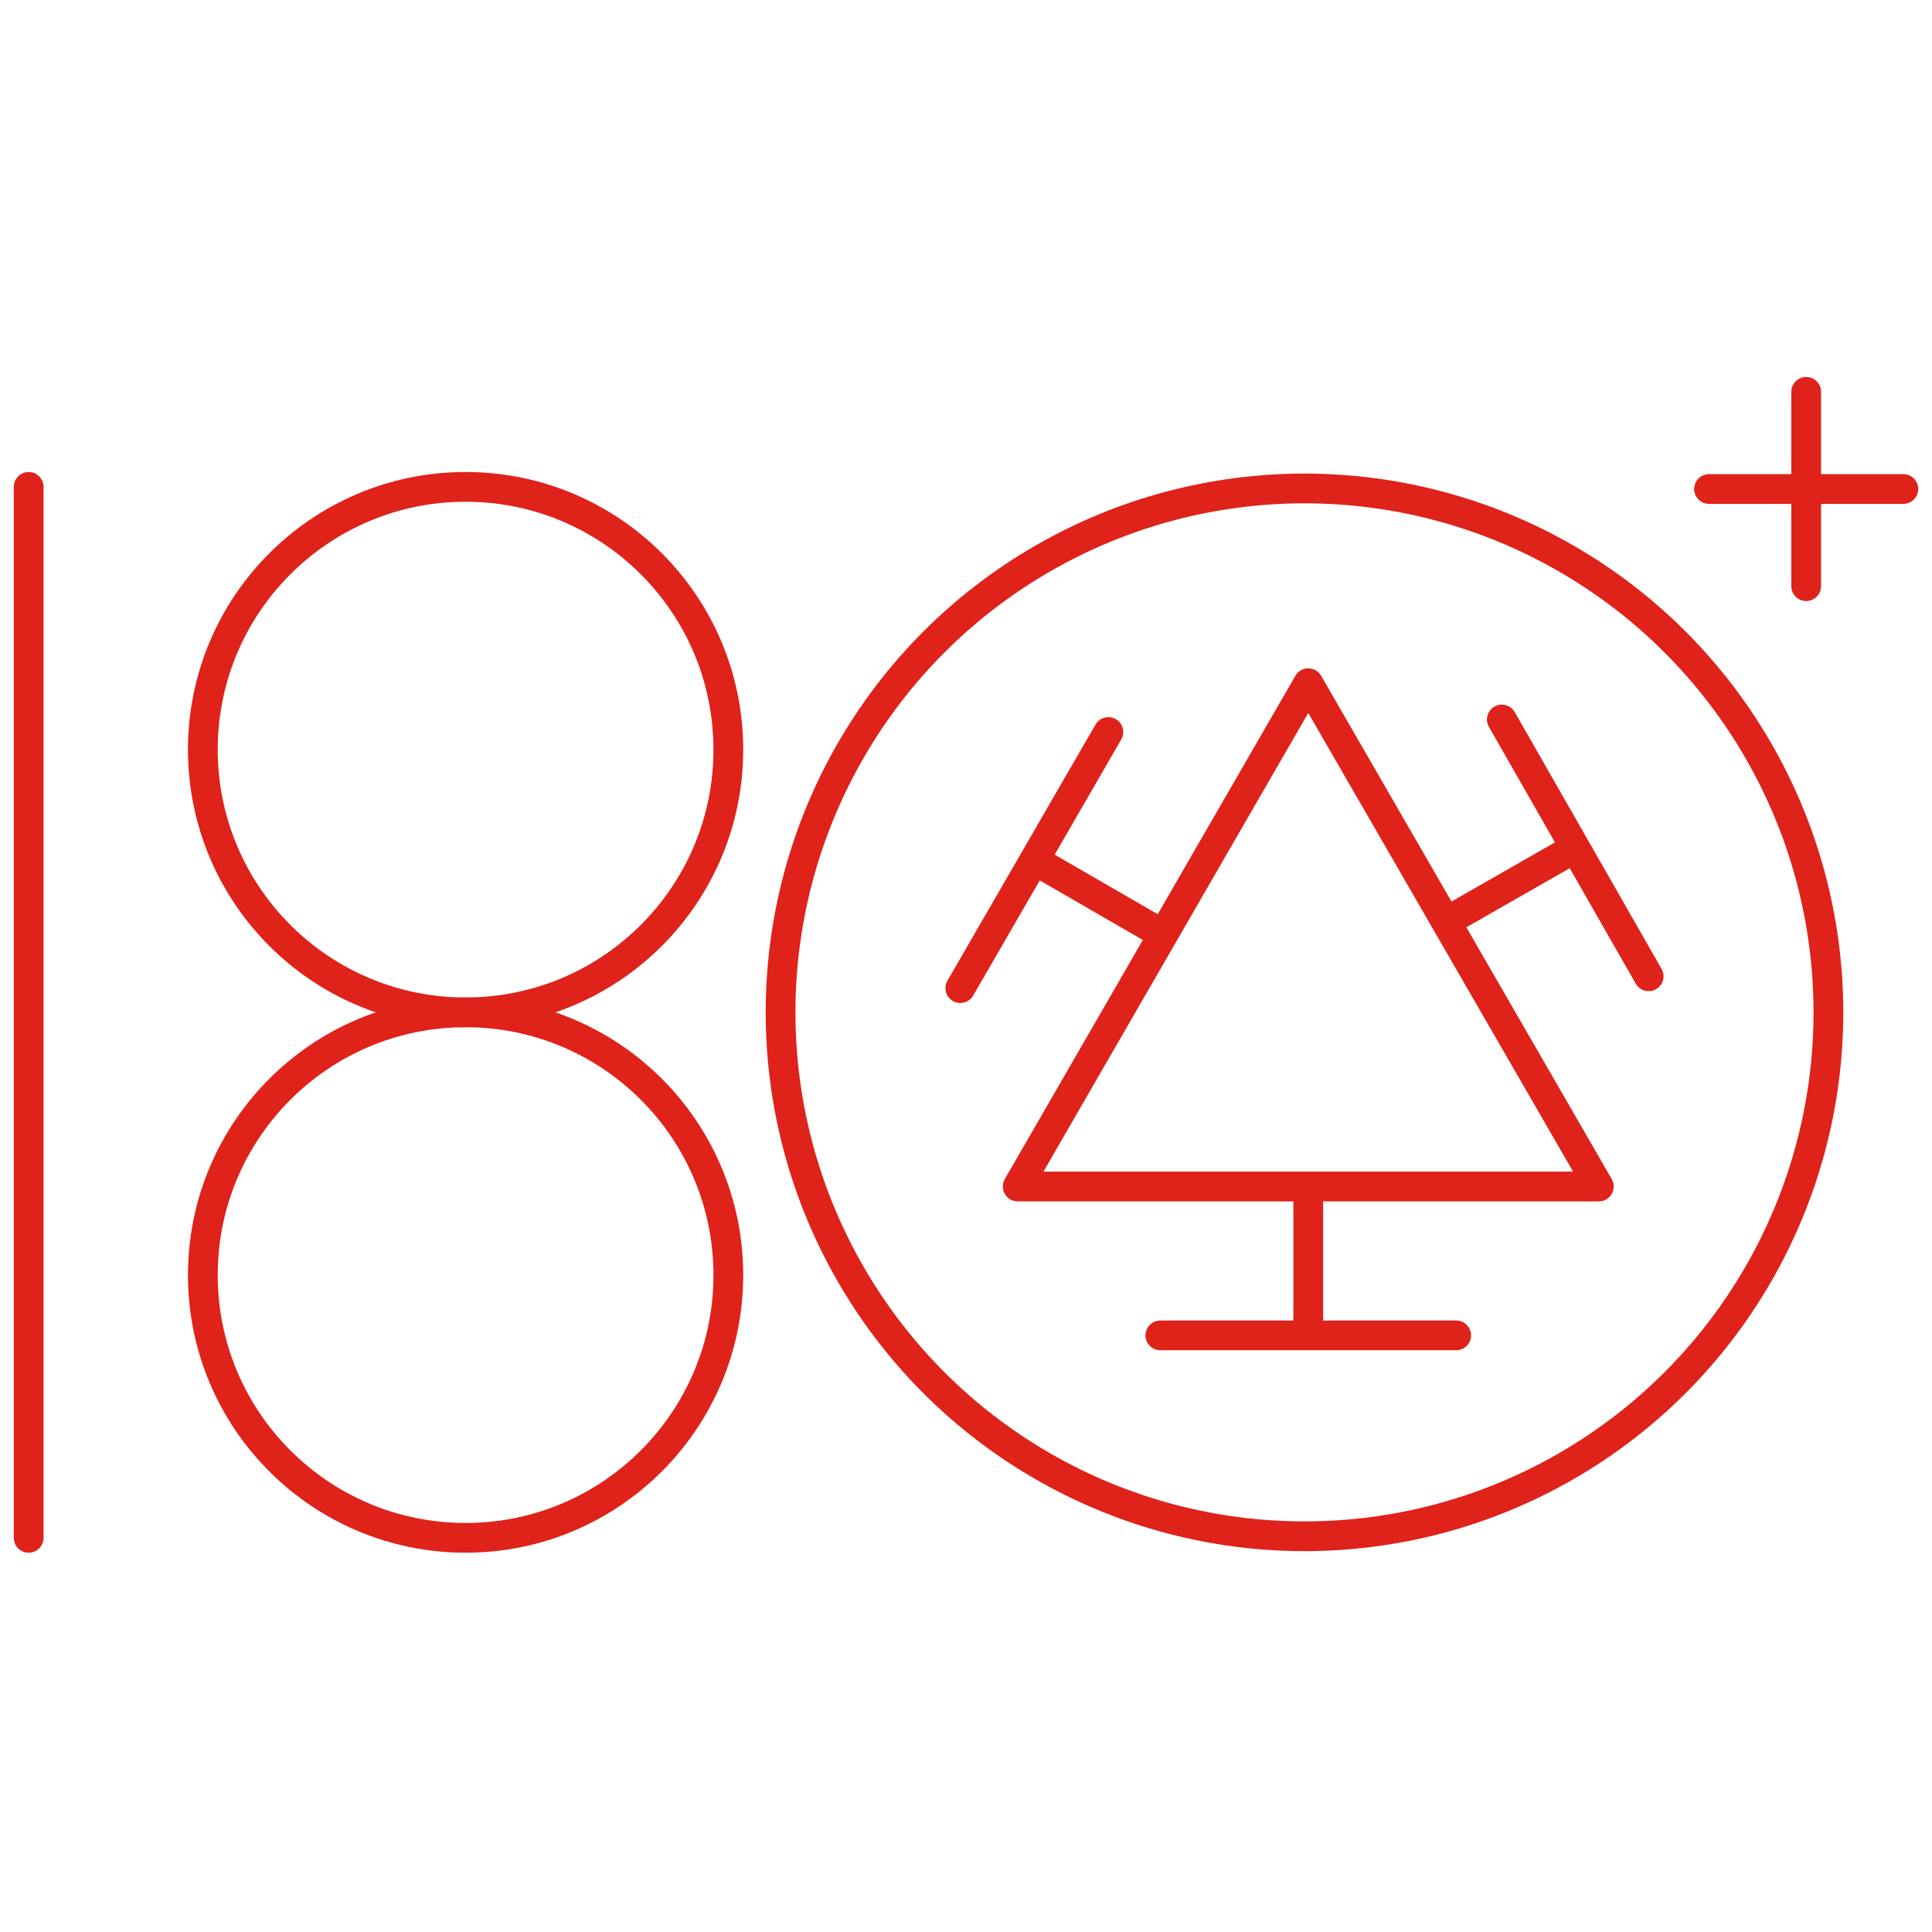 <svg xmlns="http://www.w3.org/2000/svg" viewBox="0 0 160 160">
    <defs>
        <style>
            .a{fill:none;stroke:#df221a;stroke-linecap:round;stroke-linejoin:round;stroke-width:2.463px}
        </style>
    </defs>
    <circle cx="21.759" cy="21.759" r="21.759" class="a" transform="translate(16.799 40.321)" />
    <circle cx="43.388" cy="43.388" r="43.388" class="a" transform="translate(64.644 40.452)" />
    <circle cx="21.759" cy="21.759" r="21.759" class="a" transform="translate(16.799 83.839)" />
    <path
        d="M2.374 40.321v87.036M108.345 98.261H84.281l12.032-20.84 12.032-20.84 12.032 20.84 12.032 20.84ZM108.344 98.261v11.884M96.095 110.591h24.499M96.334 77.399l-10.288-5.948M91.791 60.623 79.529 81.832M119.752 76.34l10.317-5.899M136.536 80.853l-12.161-21.267M149.58 32.451v16.092M157.626 40.497h-16.092"
        class="a" />
    <path fill="none" d="M0 0h160v160H0z" />
</svg>